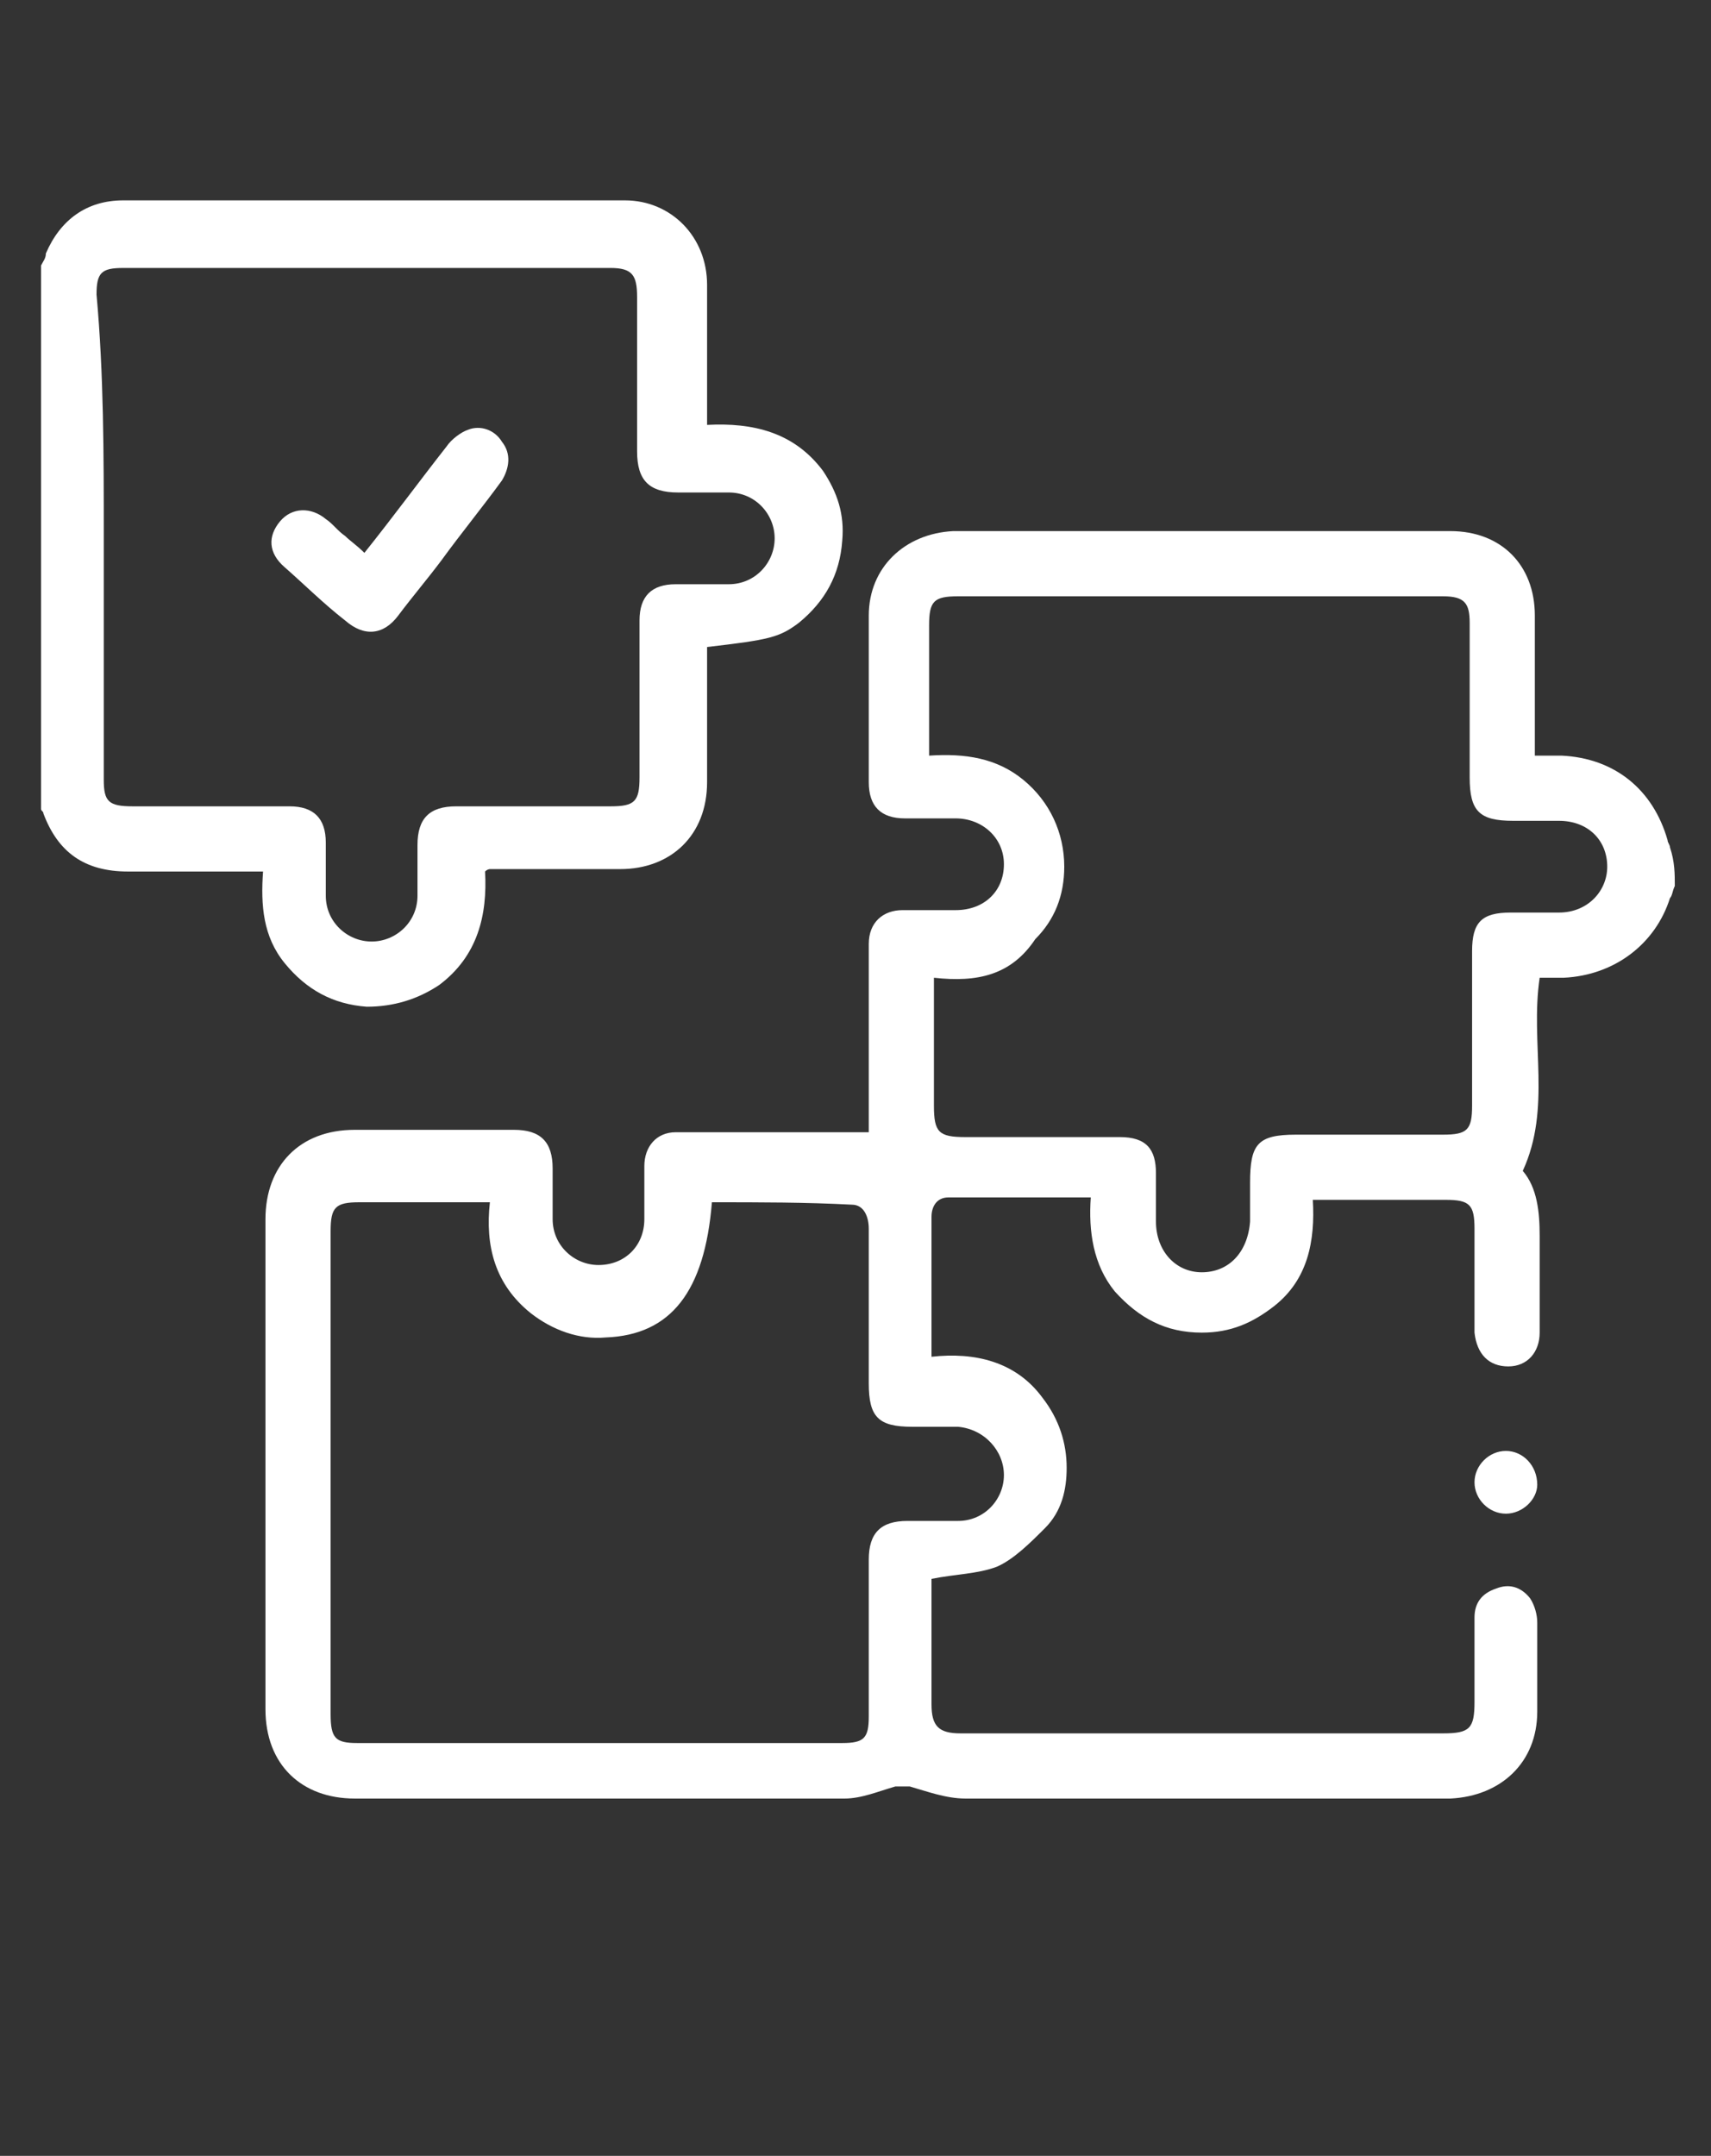 <?xml version="1.0" encoding="utf-8"?>
<!-- Generator: Adobe Illustrator 23.0.3, SVG Export Plug-In . SVG Version: 6.00 Build 0)  -->
<svg version="1.1" id="Layer_1" xmlns="http://www.w3.org/2000/svg" xmlns:xlink="http://www.w3.org/1999/xlink" x="0px" y="0px"
	 viewBox="0 0 70.9 89.3" style="enable-background:new 0 0 70.9 89.3;" xml:space="preserve">
<rect x="0" y="0" width="70.9" height="89.3" fill="#333333" stroke="none"/>
<style type="text/css">
	.st0{display:none;}
	.st1{display:inline;fill:#FFFFFF;}
	.st2{fill:#FFFFFF;}
</style>
<g class="st0">
	<path class="st1" d="M34.3,76.7c-1.3-0.1-2.5-0.2-3.8-0.4c-2.9-0.4-5.7-0.9-8.4-2.2c-0.6-0.3-1.1-0.6-1.6-1
		c-1.3-0.9-2.1-2.2-1.9-3.9c0.1-0.8-0.1-1.4-0.8-1.9c-1.1-0.9-1.5-2.2-1.5-3.7c0-10.5,0-21.1,0-31.6c0-4.2,0-8.4,0-12.7
		c0-1.8,0.6-3.2,2.1-4.3c0.1-0.1,0.3-0.3,0.3-0.4c0.3-1.4,1.3-2.3,2.4-3c2-1.3,4.2-1.9,6.5-2.3C34.2,8,40.8,8.1,47.4,9.6
		c1.8,0.4,3.6,1,5.2,2.1c1.1,0.7,2,1.6,2.3,2.9c0,0.2,0.2,0.3,0.4,0.4c1.3,1,2,2.3,2,3.9c0,14.9,0,29.8,0,44.8
		c0,1.6-0.7,2.9-1.9,3.9c-0.2,0.2-0.4,0.6-0.4,0.8c0.3,2.8-1.2,4.4-3.5,5.5c-2.4,1.2-4.9,1.7-7.5,2.1c-1.6,0.2-3.2,0.4-4.7,0.5
		C37.7,76.7,36,76.7,34.3,76.7z M55.1,22.7c-1.3,0.6-2.5,1.3-3.8,1.8c-3.4,1.3-7,1.8-10.6,2.1c-5.2,0.4-10.3,0.1-15.3-1.2
		c-2.3-0.6-4.5-1.4-6.6-2.8c0,0.4,0,0.7,0,1c0,13.3,0,26.6,0,40c0,1.2,0.4,2,1.4,2.7c1.6,1.1,3.3,1.8,5.1,2.3
		c3.1,0.9,6.2,1.3,9.4,1.4c4.8,0.2,9.5-0.1,14.1-1.4c1.8-0.5,3.5-1.1,5-2.2c1-0.7,1.5-1.5,1.5-2.8c0-13.3,0-26.6,0-39.9
		C55.1,23.2,55.1,23,55.1,22.7z M36.8,19.9c3.9,0,7.7-0.3,11.4-1.5c1.3-0.4,2.6-1.1,3.8-1.8c1.1-0.7,1-1.6,0-2.4
		c-0.6-0.5-1.3-0.9-2.1-1.2c-2.6-1.1-5.3-1.6-8.1-1.9c-3.3-0.4-6.7-0.4-10,0c-2.8,0.3-5.6,0.8-8.2,2c-0.8,0.4-1.5,0.9-2.2,1.4
		s-0.6,1.2,0,1.8c0.2,0.3,0.5,0.5,0.8,0.7c1.1,0.5,2.1,1.1,3.3,1.4C29.2,19.5,33,19.9,36.8,19.9z M54.4,17.5
		c-0.9,0.6-1.8,1.4-2.7,1.9c-1.7,0.7-3.4,1.4-5.1,1.8c-5.8,1.3-11.7,1.3-17.6,0.4c-3.5-0.6-7-1.4-9.6-4.1c-0.8,0.8-0.9,1.6-0.2,2.5
		c0.2,0.3,0.5,0.5,0.8,0.8c1.6,1.2,3.4,1.8,5.3,2.4c4.6,1.3,9.3,1.5,14,1.3c4-0.2,8-0.7,11.8-2.2c1.2-0.5,2.4-1.1,3.4-2.1
		C55.3,19.1,55.2,18.2,54.4,17.5z M52.7,69.5c-10.6,3.6-21.2,3.6-31.8,0c-0.2,0.6,0.1,1.1,0.6,1.4c0.9,0.6,1.9,1.2,3,1.6
		c3.6,1.4,7.5,1.8,11.3,1.9c4.3,0.1,8.5-0.2,12.6-1.6c1.1-0.4,2.2-0.9,3.2-1.5C52.3,71,52.9,70.4,52.7,69.5z"/>
	<path class="st1" d="M9,76.7C3.1,73,1.1,65.8,4.3,59.9c0.6-1,1.1-1.3,1.8-0.9c0.7,0.4,0.8,1,0.2,2c-2.5,4.6-1.2,10.3,3,13.3
		c0.1,0.1,0.2,0.1,0.3,0.2c1.1,0.7,1.1,1.5,0,2.3C9.4,76.7,9.2,76.7,9,76.7z"/>
	<path class="st1" d="M64,76.7c-1.1-0.8-1.1-1.5,0-2.3c4.5-3.1,5.9-8.8,3.2-13.6c-0.3-0.5-0.5-1-0.1-1.4c0.2-0.3,0.7-0.5,1.1-0.5
		c0.3,0,0.8,0.4,1,0.7c3.5,5.7,1.5,13.6-4.3,17c-0.1,0-0.1,0.1-0.2,0.1C64.5,76.7,64.3,76.7,64,76.7z"/>
	<path class="st1" d="M9.5,8.4c0.3,0.3,0.7,0.5,0.9,0.9c0.3,0.4,0.1,0.9-0.3,1.2C9.7,10.8,9.3,11,9,11.3c-4,3.1-5.1,8.6-2.6,13.1
		c0.1,0.1,0.2,0.3,0.2,0.4c0.3,0.6,0.1,1.2-0.4,1.5s-1.3,0.2-1.6-0.4C4,24.6,3.3,23.2,3,21.8c-1.1-5,1.2-10.3,5.4-13
		C8.8,8.6,9.1,8.6,9.5,8.4z"/>
	<path class="st1" d="M70.9,18.6c0,3-0.6,5.1-1.7,7c-0.4,0.7-1,1-1.7,0.6c-0.6-0.3-0.7-1-0.3-1.7c2.7-5,1.4-10.6-3.3-13.8
		C63.2,10.2,63,9.6,63.4,9s1-0.7,1.8-0.2C68.9,11.3,70.8,14.9,70.9,18.6z"/>
	<path class="st1" d="M7.4,18.7c0.1-2.2,1.2-4.4,3.5-6c0.7-0.5,1.4-0.4,1.8,0.2c0.4,0.6,0.2,1.2-0.5,1.7c-2.5,1.8-3.2,4.8-1.8,7.5
		c0.4,0.8,0.3,1.4-0.3,1.8c-0.6,0.3-1.2,0.1-1.7-0.7C7.7,22,7.4,20.7,7.4,18.7z"/>
	<path class="st1" d="M66.3,19.3c0,1.4-0.4,2.8-1.1,4c-0.4,0.7-1,0.9-1.6,0.6s-0.8-1-0.4-1.7c1.5-2.5,0.8-6-1.8-7.7
		c-0.6-0.4-0.8-1.1-0.4-1.6c0.4-0.6,1-0.7,1.7-0.3C65.1,14.2,66.3,16.5,66.3,19.3z"/>
	<path class="st1" d="M7.4,65.9c0-1.4,0.4-2.8,1.1-4c0.4-0.7,1.1-0.9,1.6-0.5c0.6,0.3,0.7,1,0.4,1.6c-1.5,2.5-0.8,6,1.8,7.7
		c0.7,0.4,0.8,1.1,0.4,1.7c-0.4,0.6-1,0.6-1.7,0.2C8.6,71,7.4,68.7,7.4,65.9z"/>
	<path class="st1" d="M66.3,66c-0.1,2.8-1.2,4.9-3.5,6.5c-0.7,0.5-1.4,0.4-1.8-0.2c-0.4-0.6-0.2-1.2,0.5-1.7
		c2.6-1.9,3.2-4.8,1.8-7.6c-0.4-0.8-0.3-1.4,0.3-1.7c0.6-0.3,1.2-0.1,1.7,0.6C66,63.2,66.4,64.5,66.3,66z"/>
	<path class="st1" d="M47.2,43.6c0-2.3,0-4.7,0-7.2c-4,1.3-8.1,1.5-12.4,1.1c0,0.6,0,1.1,0,1.5c0,4.9,0,9.7,0,14.6
		c-0.1,4.2-3.7,7.1-7.6,6.2c-3.4-0.8-5.4-4-4.7-7.4c0.7-3.3,3.9-5.4,7.2-4.8c0.2,0,0.5,0.1,0.9,0.2c0-0.5,0.1-0.9,0.1-1.3
		c0-3.5,0-7,0-10.6c0-2.4,0.8-3.1,3.2-2.8c3.3,0.4,6.6,0.6,9.9-0.2c1.5-0.4,3-1,4.4-1.7c1.7-0.8,3.3,0,3.3,1.8
		c0,5.6,0.1,11.2,0,16.8c-0.1,3.4-2.8,5.9-6,6c-3.1,0.1-5.8-2.2-6.3-5.2c-0.5-3.3,1.4-6.4,4.7-7.1C44.7,43.4,45.9,43.6,47.2,43.6z
		 M28.5,55.9c1.1,0,2.1-0.9,2-2.1c0-1.1-0.9-2-2-2s-2.1,0.9-2.1,2S27.4,55.9,28.5,55.9z M45.1,51.7c1.1,0,2.1-1,2.1-2.1s-0.9-2-2-2
		c-1.2,0-2.1,0.8-2.1,2C43.1,50.8,44,51.7,45.1,51.7z"/>
	<path class="st1" d="M28.9,14.2c0.4,0,0.8,0,1.2,0c0.6,0,1,0.4,1,1s-0.2,1.1-0.8,1.2c-0.9,0.1-1.9,0.1-2.8,0
		c-0.6-0.1-0.8-0.6-0.8-1.1c0-0.6,0.4-1,1-1C28.1,14.2,28.5,14.2,28.9,14.2L28.9,14.2z"/>
	<path class="st1" d="M44.8,16.5c-0.4,0-0.8,0-1.2,0c-0.7-0.1-1.1-0.5-1-1.2c0-0.6,0.4-1.1,1.1-1.1c0.8,0,1.6,0,2.3,0
		c0.6,0,1.1,0.5,1.1,1c0,0.6-0.4,1.1-1,1.2C45.7,16.5,45.2,16.4,44.8,16.5C44.8,16.4,44.8,16.5,44.8,16.5z"/>
</g>
<g>
	<path class="st2" d="M69.4,36.7c-0.1,0.2-0.1,0.4-0.2,0.5c-0.6,1.9-2.3,3.2-4.4,3.3c-0.3,0-0.7,0-1,0c-0.4,2.7,0.5,5.4-0.7,8
		c0.6,0.7,0.7,1.7,0.7,2.7c0,1.3,0,2.7,0,4c0,0.8-0.5,1.4-1.3,1.4c-0.8,0-1.3-0.5-1.4-1.4c0-0.2,0-0.4,0-0.5c0-1.3,0-2.5,0-3.8
		c0-1-0.2-1.2-1.2-1.2c-1.6,0-3.2,0-4.8,0c-0.2,0-0.4,0-0.7,0c0.1,1.7-0.2,3.3-1.6,4.4c-0.9,0.7-1.8,1.1-3,1.1
		c-1.5,0-2.6-0.6-3.6-1.7c-0.9-1.1-1.1-2.5-1-3.9c-2,0-3.9,0-5.9,0c-0.5,0-0.7,0.4-0.7,0.8c0,1.9,0,3.8,0,5.8
		c1.8-0.2,3.5,0.2,4.6,1.7c0.7,0.9,1,1.9,1,2.9c0,0.9-0.2,1.8-0.9,2.5c-0.6,0.6-1.3,1.3-2,1.6c-0.8,0.3-1.7,0.3-2.7,0.5
		c0,1,0,2.1,0,3.1c0,0.7,0,1.4,0,2.1c0,0.9,0.3,1.2,1.2,1.2c3.6,0,7.1,0,10.7,0c3.1,0,6.2,0,9.3,0c1.1,0,1.3-0.2,1.3-1.3
		c0-1.2,0-2.3,0-3.5c0-0.6,0.3-1,0.9-1.2c0.5-0.2,1-0.1,1.4,0.4c0.2,0.3,0.3,0.7,0.3,1c0,1.2,0,2.5,0,3.7c0,2.1-1.5,3.5-3.6,3.6
		c-2.5,0-4.9,0-7.4,0c-4.2,0-8.5,0-12.7,0c-0.8,0-1.6-0.3-2.3-0.5c-0.2,0-0.4,0-0.6,0c-0.7,0.2-1.4,0.5-2.1,0.5
		c-6.8,0-13.5,0-20.3,0c-2.2,0-3.7-1.4-3.7-3.7c0-6.8,0-13.5,0-20.3c0-2.2,1.4-3.7,3.7-3.7c2.2,0,4.4,0,6.6,0c1.1,0,1.6,0.5,1.6,1.6
		c0,0.7,0,1.4,0,2.1c0,1.1,0.9,1.9,1.9,1.9c1.1,0,1.9-0.8,1.9-1.9c0-0.7,0-1.5,0-2.2c0-0.8,0.5-1.4,1.3-1.4c2.7,0,5.3,0,8,0
		c0-2.3,0-4.7,0-7.1c0-0.2,0-0.5,0-0.7c0-0.9,0.6-1.4,1.4-1.4c0.7,0,1.5,0,2.2,0c1.2,0,2-0.8,2-1.9c0-1.1-0.9-1.9-2-1.9
		c-0.7,0-1.4,0-2.1,0c-1,0-1.5-0.5-1.5-1.5c0-2.3,0-4.6,0-6.9c0-2,1.5-3.4,3.5-3.5c6.9,0,13.8,0,20.6,0c2.1,0,3.5,1.4,3.5,3.5
		c0,1.7,0,3.3,0,5c0,0.2,0,0.5,0,0.8c0.4,0,0.7,0,1.1,0c2.2,0.1,3.8,1.4,4.4,3.5c0,0.1,0.1,0.2,0.1,0.3
		C69.4,35.7,69.4,36.2,69.4,36.7z M38.7,40.5c0,1.8,0,3.5,0,5.3c0,1.1,0.2,1.3,1.3,1.3c2.1,0,4.3,0,6.4,0c1.1,0,1.5,0.5,1.5,1.5
		c0,0.7,0,1.3,0,2c0,1.2,0.8,2.1,1.9,2.1c1.1,0,1.9-0.8,2-2.1c0-0.5,0-1.1,0-1.6c0-1.6,0.3-2,1.9-2c2,0,4.1,0,6.1,0
		c1,0,1.2-0.2,1.2-1.2c0-2.1,0-4.2,0-6.4c0-1.2,0.4-1.6,1.6-1.6c0.7,0,1.3,0,2,0c1.2,0,2-0.9,2-1.9c0-1.1-0.8-1.9-2-1.9
		c-0.6,0-1.2,0-1.9,0c-1.4,0-1.8-0.4-1.8-1.8c0-2.1,0-4.2,0-6.4c0-0.8-0.2-1.1-1.1-1.1c-0.7,0-1.3,0-2,0c-6,0-12.1,0-18.1,0
		c-1,0-1.2,0.2-1.2,1.2c0,0.9,0,1.8,0,2.7c0,0.9,0,1.7,0,2.7c1.5-0.1,2.8,0.1,3.9,1c1.1,0.9,1.7,2.2,1.7,3.6c0,1.2-0.4,2.2-1.2,3
		C41.9,40.4,40.5,40.7,38.7,40.5z M29.5,49.8c-0.3,3.7-1.7,5.5-4.4,5.6c-1.1,0.1-2.2-0.3-3.1-1c-1.5-1.2-1.9-2.8-1.7-4.6
		c-1.9,0-3.7,0-5.4,0c-1,0-1.2,0.2-1.2,1.2c0,6.7,0,13.3,0,20c0,1,0.2,1.2,1.1,1.2c6.7,0,13.4,0,20.1,0c0.9,0,1.1-0.2,1.1-1.1
		c0-2.2,0-4.3,0-6.5c0-1.1,0.5-1.6,1.6-1.6c0.7,0,1.4,0,2.1,0c1.1,0,1.9-0.9,1.9-1.9c0-1-0.8-1.9-1.9-2c-0.6,0-1.3,0-1.9,0
		c-1.4,0-1.8-0.4-1.8-1.8c0-2.1,0-4.3,0-6.4c0-0.5-0.2-1-0.7-1C33.4,49.8,31.5,49.8,29.5,49.8z"/>
	<path class="st2" d="M1.7,11c0.1-0.2,0.2-0.3,0.2-0.5c0.6-1.4,1.7-2.2,3.2-2.2c6.9,0,13.9,0,20.8,0c1.9,0,3.4,1.5,3.4,3.5
		c0,1.9,0,3.8,0,5.8c1.9-0.1,3.6,0.3,4.8,1.9c0.6,0.9,0.9,1.8,0.8,2.9c-0.1,1.4-0.7,2.5-1.8,3.4c-0.8,0.6-1.2,0.7-3.8,1
		c0,0.2,0,0.5,0,0.7c0,1.6,0,3.3,0,4.9c0,2.2-1.5,3.6-3.6,3.6c-1.8,0-3.6,0-5.4,0c0,0-0.1,0-0.2,0.1c0.1,1.8-0.3,3.5-1.9,4.7
		c-0.9,0.6-1.9,0.9-3,0.9c-1.4-0.1-2.5-0.7-3.4-1.8c-0.9-1.1-1-2.4-0.9-3.8c-0.9,0-1.8,0-2.7,0c-1,0-1.9,0-2.9,0
		c-1.8,0-2.9-0.8-3.5-2.4c0-0.1-0.1-0.1-0.1-0.2C1.7,25.9,1.7,18.5,1.7,11z M4.3,22.2c0,3.4,0,6.7,0,10.1c0,0.9,0.2,1.1,1.2,1.1
		c2.2,0,4.4,0,6.5,0c1,0,1.5,0.5,1.5,1.5c0,0.7,0,1.5,0,2.2c0,1.1,0.9,1.9,1.9,1.9c1,0,1.9-0.8,1.9-1.9c0-0.7,0-1.4,0-2.1
		c0-1.1,0.5-1.6,1.6-1.6c2.1,0,4.3,0,6.4,0c1,0,1.2-0.2,1.2-1.2c0-2.2,0-4.4,0-6.5c0-1,0.5-1.5,1.5-1.5c0.7,0,1.5,0,2.2,0
		c1.1,0,1.9-0.9,1.9-1.9c0-1-0.8-1.9-1.9-1.9c-0.7,0-1.4,0-2.1,0c-1.2,0-1.7-0.5-1.7-1.7c0-2.1,0-4.3,0-6.4c0-0.9-0.2-1.2-1.1-1.2
		c-6.7,0-13.4,0-20.2,0c-0.9,0-1.1,0.2-1.1,1.1C4.3,15.5,4.3,18.8,4.3,22.2z"/>
	<path class="st2" d="M62.4,62.7c-0.7,0-1.3-0.6-1.3-1.3c0-0.7,0.6-1.3,1.3-1.3c0.7,0,1.3,0.6,1.3,1.4
		C63.7,62.1,63.1,62.7,62.4,62.7z"/>
	<path class="st2" d="M15.1,22.9c1.2-1.5,2.3-3,3.4-4.4c0.2-0.3,0.6-0.6,0.9-0.7c0.5-0.2,1.1,0,1.4,0.5c0.4,0.5,0.3,1.1,0,1.6
		c-0.8,1.1-1.7,2.2-2.5,3.3c-0.6,0.8-1.2,1.5-1.8,2.3c-0.6,0.8-1.4,0.9-2.2,0.2c-0.9-0.7-1.7-1.5-2.5-2.2c-0.7-0.6-0.7-1.3-0.2-1.9
		c0.5-0.6,1.3-0.6,1.9-0.1c0.3,0.2,0.5,0.5,0.8,0.7C14.5,22.4,14.8,22.6,15.1,22.9z"/>
</g>
</svg>
